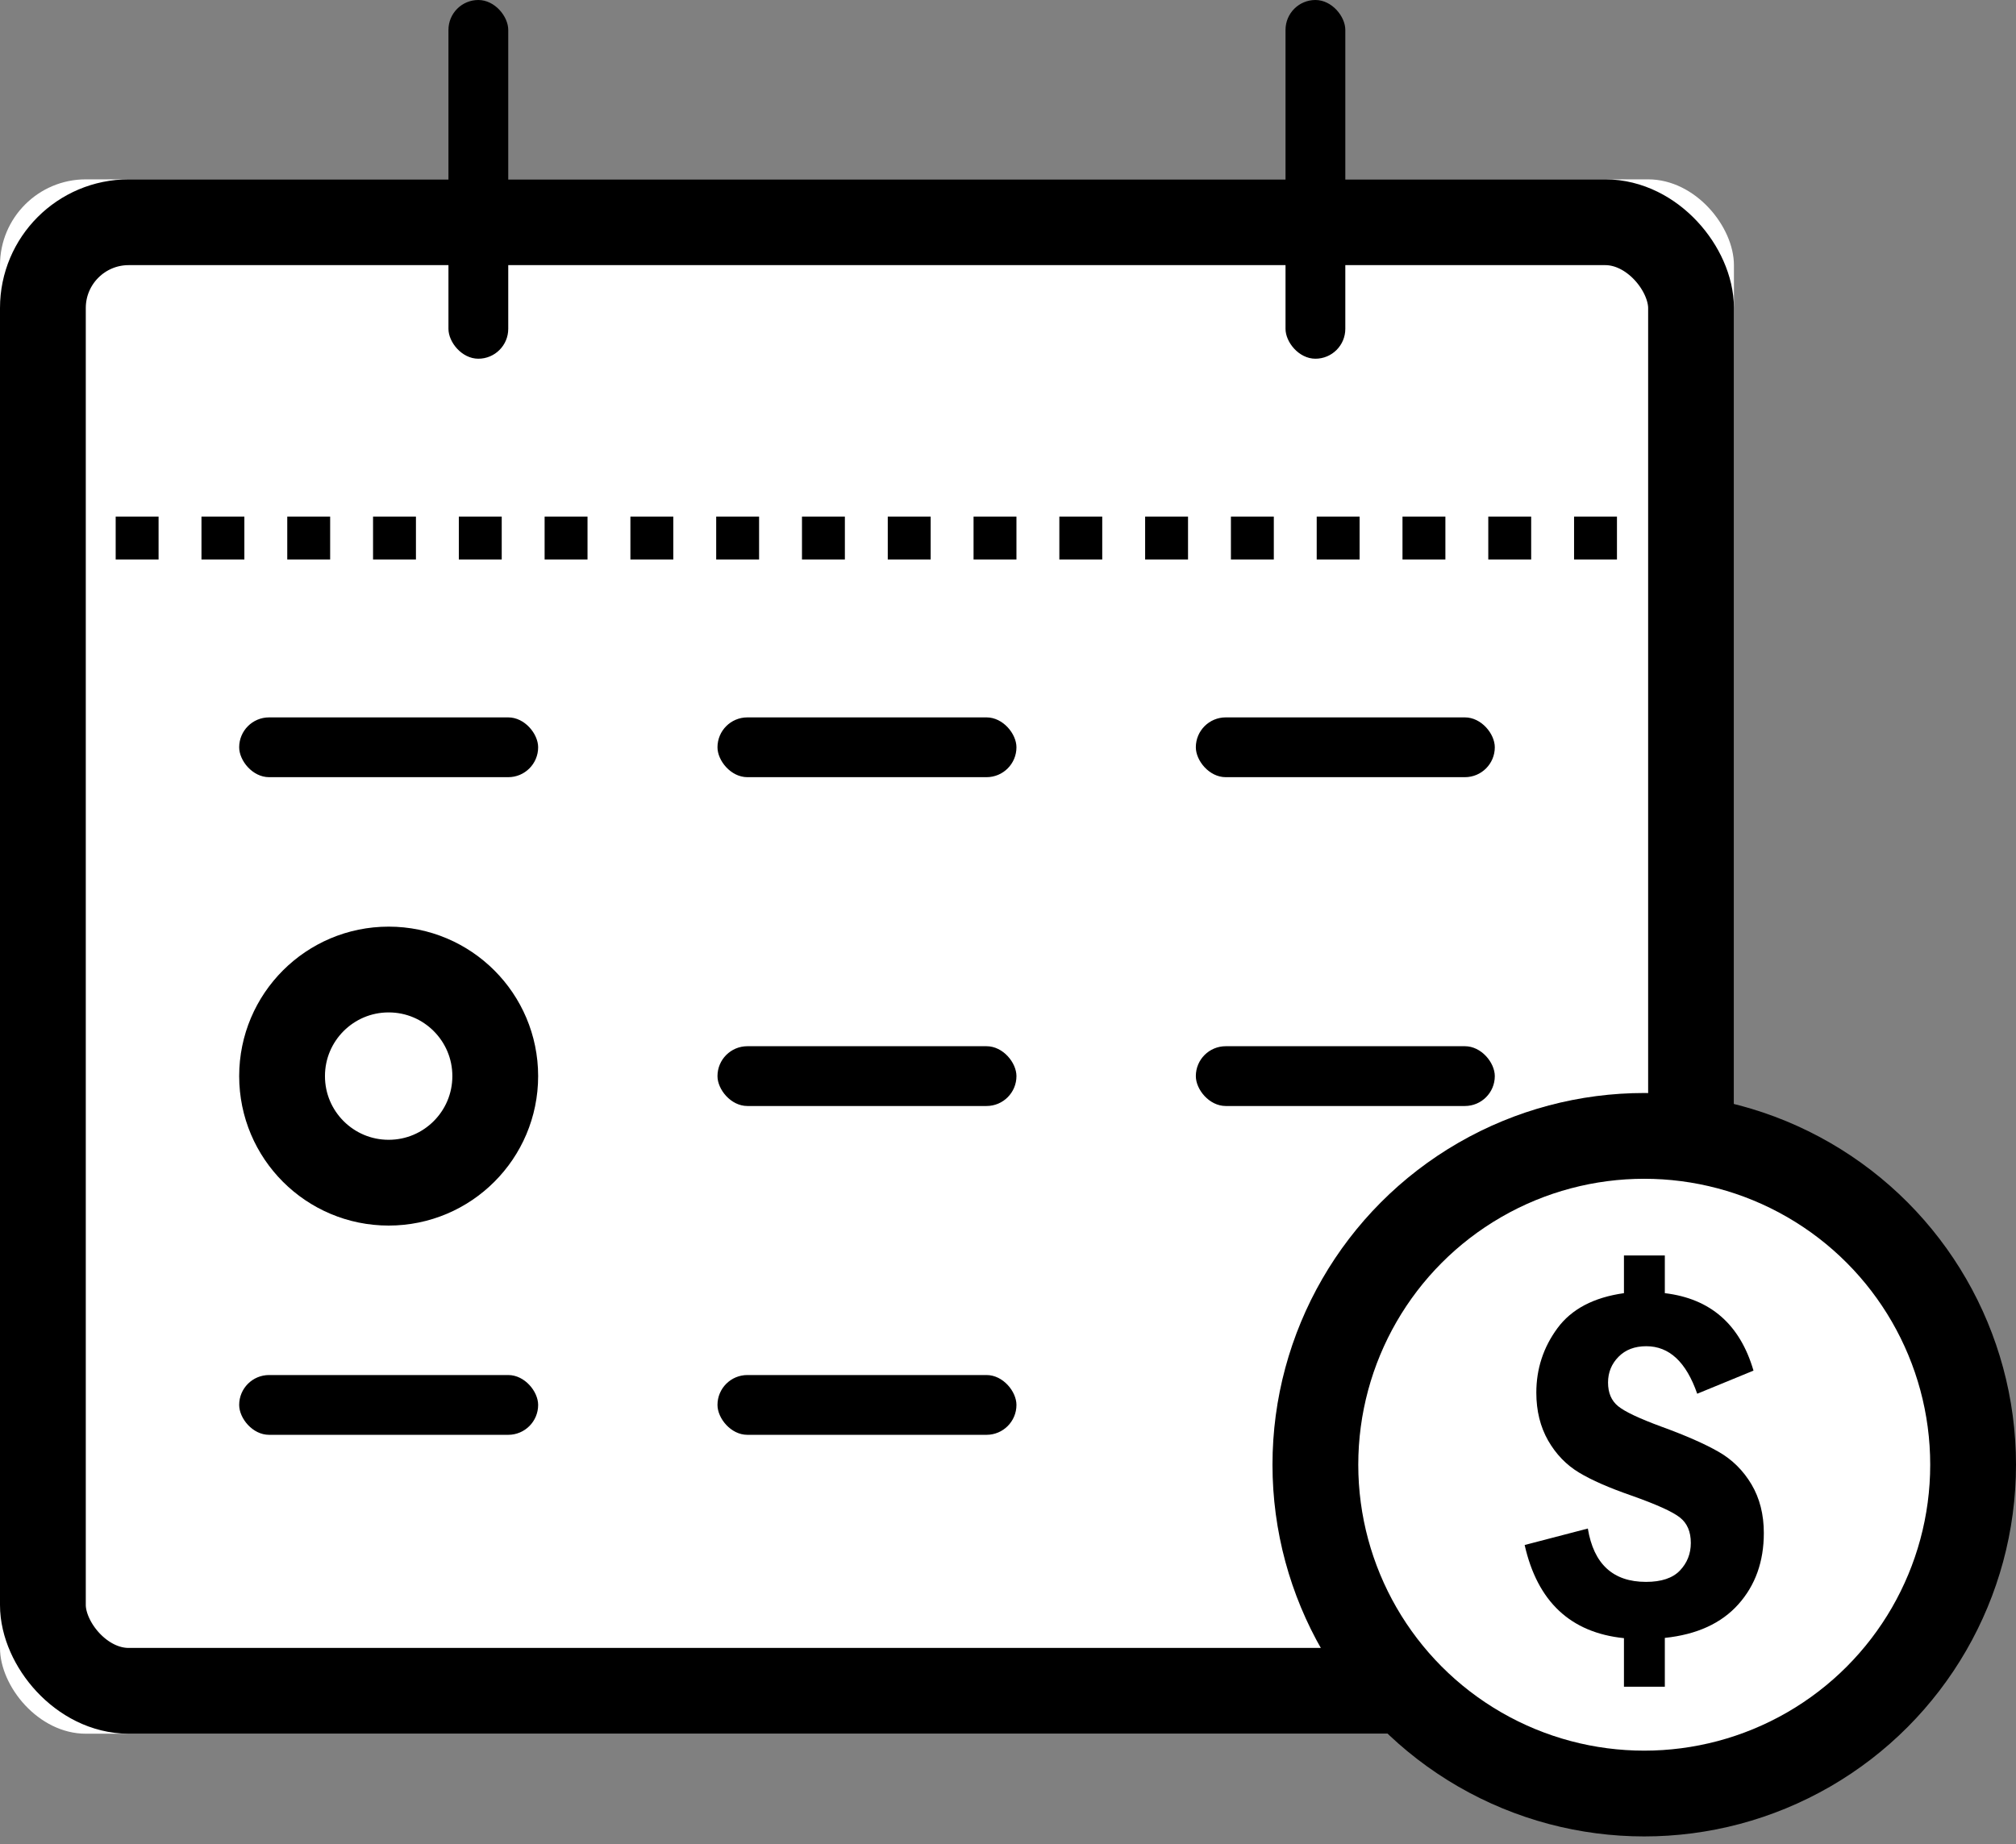 <?xml version="1.0" encoding="UTF-8"?>
<svg width="47px" height="43px" viewBox="0 0 47 43" version="1.1" xmlns="http://www.w3.org/2000/svg" xmlns:xlink="http://www.w3.org/1999/xlink">
    <rect x="0" y="0" width="47" height="43" fill="#808080" stroke="none"/>
    <!-- Generator: Sketch 43.1 (39012) - http://www.bohemiancoding.com/sketch -->
    <title>Online Instant Quote</title>
    <desc>Created with Sketch.</desc>
    <defs>
        <rect id="path-1" x="0" y="4.182" width="40.424" height="36.242" rx="2"></rect>
        <circle id="path-2" cx="9.061" cy="25.091" r="3.485"></circle>
    </defs>
    <g id="Page-1" stroke="none" stroke-width="1" fill="none" fill-rule="evenodd">
        <g id="fusion首页" transform="translate(-685, -884)">
            <g id="Online-Instant-Quote" transform="translate(685, 884)">
                <g id="Rectangle-14">
                    <use fill="#FFFFFF" fill-rule="evenodd" xlink:href="#path-1"></use>
                    <rect stroke="#000000" stroke-width="2" x="1" y="5.182" width="38.424" height="34.242" rx="2"></rect>
                </g>
                <path d="M0.697,12.545 L39.733,12.545" id="Path-10" stroke="#000000" stroke-dasharray="1,1"></path>
                <rect id="Rectangle-16" fill="#000000" x="10.455" y="0" width="1.394" height="8.364" rx="0.697"></rect>
                <rect id="Rectangle-16" fill="#000000" x="29.97" y="0" width="1.394" height="8.364" rx="0.697"></rect>
                <rect id="Rectangle-18" fill="#000000" x="5.576" y="16.727" width="6.97" height="1.394" rx="0.697"></rect>
                <rect id="Rectangle-18" fill="#000000" x="16.727" y="16.727" width="6.97" height="1.394" rx="0.697"></rect>
                <rect id="Rectangle-18" fill="#000000" x="27.879" y="16.727" width="6.97" height="1.394" rx="0.697"></rect>
                <g id="Oval-4">
                    <use fill="#FFFFFF" fill-rule="evenodd" xlink:href="#path-2"></use>
                    <circle stroke="#000000" stroke-width="2" cx="9.061" cy="25.091" r="2.485"></circle>
                </g>
                <circle id="Oval-5" stroke="#000000" stroke-width="2" fill="#FFFFFF" cx="38.333" cy="34.152" r="7.667"></circle>
                <path d="M40.527,37.407 C40.131,37.85 39.56,38.112 38.813,38.19 L38.813,39.328 L37.86,39.328 L37.86,38.196 C36.614,38.068 35.843,37.344 35.545,36.024 L37.018,35.64 C37.155,36.47 37.607,36.884 38.374,36.884 C38.732,36.884 38.997,36.796 39.166,36.618 C39.335,36.44 39.419,36.226 39.419,35.975 C39.419,35.715 39.335,35.517 39.166,35.384 C38.997,35.249 38.621,35.079 38.039,34.873 C37.515,34.691 37.106,34.513 36.811,34.334 C36.517,34.157 36.277,33.909 36.093,33.59 C35.91,33.269 35.817,32.896 35.817,32.472 C35.817,31.915 35.982,31.413 36.31,30.968 C36.638,30.523 37.155,30.251 37.86,30.152 L37.86,29.273 L38.813,29.273 L38.813,30.152 C39.877,30.279 40.566,30.881 40.88,31.958 L39.568,32.497 C39.311,31.758 38.917,31.389 38.381,31.389 C38.111,31.389 37.895,31.471 37.733,31.636 C37.57,31.801 37.489,32.002 37.489,32.236 C37.489,32.476 37.567,32.66 37.725,32.788 C37.881,32.916 38.217,33.074 38.732,33.264 C39.298,33.47 39.742,33.665 40.063,33.849 C40.385,34.032 40.641,34.287 40.833,34.61 C41.025,34.934 41.121,35.312 41.121,35.745 C41.121,36.41 40.923,36.964 40.527,37.407 L40.527,37.407 Z" id="Path" fill="#000000"></path>
                <rect id="Rectangle-18" fill="#000000" x="16.727" y="24.394" width="6.97" height="1.394" rx="0.697"></rect>
                <rect id="Rectangle-18" fill="#000000" x="27.879" y="24.394" width="6.97" height="1.394" rx="0.697"></rect>
                <rect id="Rectangle-18" fill="#000000" x="5.576" y="32.061" width="6.97" height="1.394" rx="0.697"></rect>
                <rect id="Rectangle-18" fill="#000000" x="16.727" y="32.061" width="6.97" height="1.394" rx="0.697"></rect>
            </g>
        </g>
    </g>
</svg>